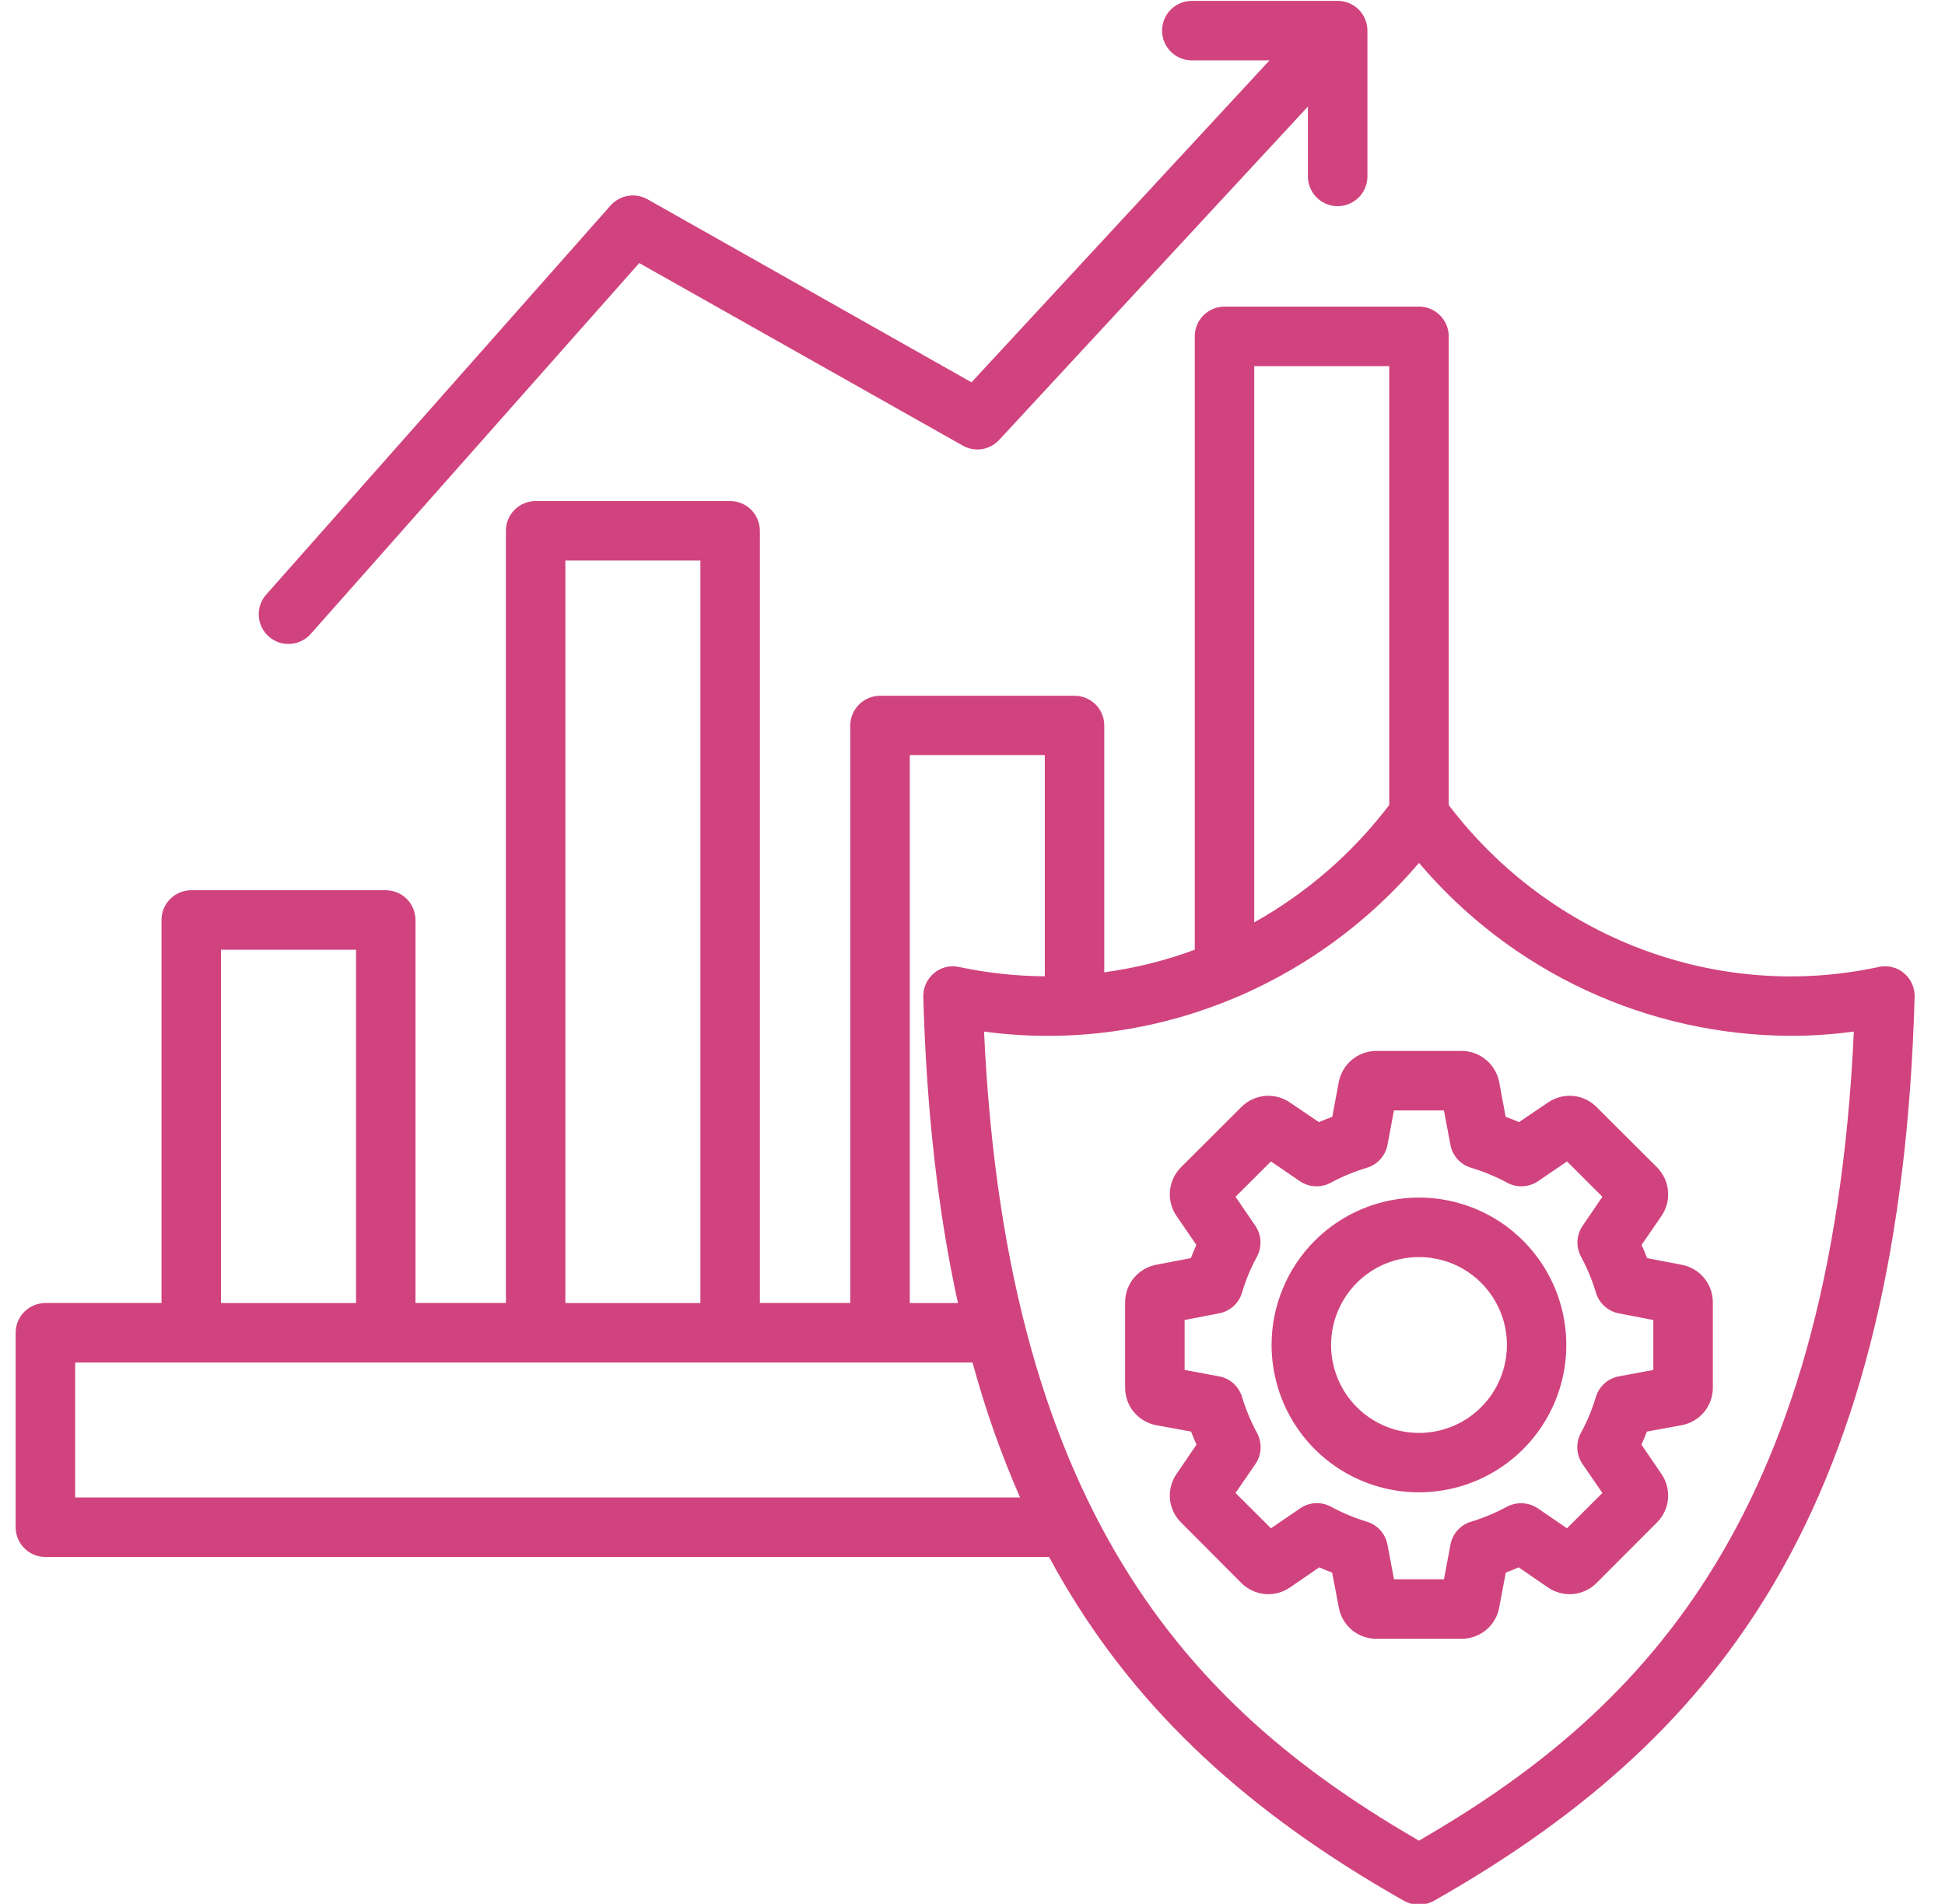 <svg width="47" height="46" viewBox="0 0 47 46" fill="none" xmlns="http://www.w3.org/2000/svg">
<g clip-path="url(#clip0_113_24030)">
<path fill-rule="evenodd" clip-rule="evenodd" d="M34.289 30.373C34.709 30.373 35.12 30.497 35.469 30.73C35.819 30.964 36.091 31.296 36.252 31.684C36.413 32.072 36.455 32.499 36.373 32.911C36.291 33.324 36.089 33.702 35.792 33.999C35.495 34.296 35.116 34.499 34.704 34.581C34.292 34.663 33.865 34.621 33.477 34.46C33.088 34.299 32.757 34.027 32.523 33.678C32.29 33.328 32.165 32.917 32.165 32.497C32.165 31.934 32.389 31.394 32.787 30.995C33.185 30.597 33.725 30.373 34.289 30.373ZM30.727 32.497C30.728 33.202 30.937 33.89 31.328 34.475C31.719 35.061 32.276 35.517 32.926 35.786C33.577 36.056 34.293 36.126 34.983 35.988C35.674 35.851 36.308 35.512 36.806 35.014C37.304 34.516 37.643 33.881 37.781 33.191C37.918 32.5 37.847 31.784 37.578 31.134C37.309 30.483 36.852 29.927 36.267 29.535C35.681 29.144 34.993 28.935 34.289 28.935C33.821 28.935 33.358 29.027 32.926 29.206C32.493 29.385 32.101 29.647 31.77 29.978C31.439 30.309 31.177 30.702 30.998 31.134C30.819 31.566 30.727 32.029 30.727 32.497ZM33.529 27.658C33.505 27.788 33.445 27.91 33.357 28.008C33.268 28.107 33.153 28.179 33.026 28.216C32.725 28.307 32.434 28.427 32.157 28.576C32.041 28.639 31.909 28.669 31.776 28.662C31.644 28.655 31.516 28.612 31.407 28.537L30.712 28.062L29.856 28.916L30.334 29.615C30.408 29.725 30.451 29.853 30.458 29.985C30.465 30.118 30.435 30.25 30.372 30.366C30.222 30.641 30.101 30.932 30.013 31.233C29.975 31.359 29.903 31.473 29.805 31.561C29.706 31.649 29.586 31.709 29.456 31.733L28.626 31.894V33.1L29.46 33.255C29.591 33.279 29.712 33.34 29.81 33.429C29.908 33.519 29.979 33.634 30.016 33.761C30.106 34.059 30.227 34.348 30.375 34.621C30.438 34.738 30.468 34.87 30.462 35.002C30.455 35.135 30.412 35.263 30.337 35.373L29.856 36.072L30.712 36.926L31.417 36.444C31.526 36.369 31.654 36.326 31.786 36.319C31.918 36.312 32.049 36.342 32.166 36.406C32.439 36.554 32.727 36.674 33.024 36.765C33.151 36.802 33.264 36.873 33.353 36.97C33.442 37.068 33.502 37.188 33.527 37.317L33.685 38.158H34.892L35.051 37.317C35.075 37.188 35.135 37.068 35.224 36.97C35.312 36.873 35.426 36.802 35.553 36.765C35.85 36.675 36.138 36.554 36.412 36.406C36.529 36.344 36.66 36.315 36.792 36.322C36.924 36.328 37.051 36.371 37.161 36.444L37.866 36.926L38.721 36.072L38.24 35.373C38.165 35.263 38.122 35.135 38.115 35.002C38.109 34.87 38.139 34.738 38.202 34.622C38.351 34.348 38.471 34.06 38.561 33.762C38.598 33.634 38.669 33.519 38.767 33.43C38.865 33.34 38.986 33.28 39.117 33.255L39.952 33.101V31.894L39.12 31.733C38.991 31.709 38.87 31.649 38.773 31.561C38.675 31.473 38.603 31.359 38.565 31.233C38.475 30.932 38.355 30.642 38.206 30.366C38.142 30.25 38.112 30.118 38.119 29.986C38.126 29.853 38.169 29.725 38.244 29.616L38.721 28.916L37.866 28.062L37.17 28.537C37.061 28.612 36.933 28.656 36.8 28.662C36.668 28.669 36.536 28.639 36.42 28.576C36.143 28.427 35.852 28.307 35.551 28.216C35.424 28.179 35.309 28.107 35.221 28.009C35.132 27.91 35.072 27.789 35.048 27.658L34.892 26.83H33.684L33.529 27.658L33.529 27.658ZM32.351 26.143L32.194 26.984C32.085 27.023 31.977 27.067 31.87 27.112L31.169 26.637C30.992 26.516 30.778 26.46 30.564 26.48C30.349 26.5 30.149 26.594 29.997 26.747L28.538 28.203C28.386 28.356 28.292 28.557 28.272 28.771C28.252 28.985 28.307 29.2 28.429 29.378L28.909 30.078C28.863 30.187 28.818 30.289 28.777 30.398L27.939 30.559C27.728 30.599 27.538 30.711 27.4 30.876C27.263 31.041 27.188 31.249 27.188 31.464V33.53C27.188 33.745 27.263 33.953 27.4 34.118C27.538 34.283 27.728 34.395 27.939 34.435L28.782 34.589C28.822 34.699 28.866 34.801 28.913 34.904L28.429 35.616C28.307 35.793 28.252 36.007 28.271 36.22C28.291 36.433 28.386 36.633 28.538 36.784L29.997 38.248C30.149 38.4 30.349 38.494 30.564 38.514C30.778 38.534 30.992 38.478 31.169 38.357L31.88 37.869C31.982 37.914 32.087 37.959 32.191 37.997L32.352 38.844C32.391 39.056 32.503 39.246 32.669 39.384C32.834 39.521 33.042 39.596 33.257 39.595H35.321C35.536 39.596 35.744 39.521 35.91 39.383C36.075 39.246 36.187 39.056 36.227 38.844L36.386 37.997C36.491 37.959 36.595 37.914 36.697 37.869L37.408 38.357C37.586 38.478 37.8 38.534 38.014 38.514C38.228 38.494 38.428 38.4 38.58 38.248L40.041 36.784C40.193 36.633 40.287 36.433 40.306 36.22C40.326 36.006 40.271 35.793 40.15 35.616L39.664 34.904C39.711 34.801 39.755 34.698 39.796 34.589L40.639 34.435C40.85 34.395 41.041 34.283 41.178 34.118C41.315 33.953 41.39 33.745 41.39 33.53V31.464C41.39 31.249 41.315 31.042 41.178 30.877C41.041 30.711 40.85 30.599 40.639 30.559L39.801 30.398C39.76 30.289 39.715 30.187 39.668 30.078L40.15 29.378C40.271 29.2 40.326 28.985 40.306 28.771C40.286 28.557 40.192 28.356 40.04 28.203L38.579 26.747C38.428 26.594 38.227 26.5 38.014 26.48C37.8 26.46 37.585 26.516 37.408 26.637L36.707 27.112C36.601 27.067 36.493 27.023 36.383 26.984L36.227 26.143C36.186 25.933 36.073 25.742 35.908 25.606C35.743 25.469 35.535 25.393 35.321 25.392H33.257C33.042 25.393 32.835 25.468 32.669 25.605C32.504 25.742 32.392 25.933 32.351 26.143H32.351ZM6.433 14.366L14.756 4.963C14.866 4.841 15.014 4.759 15.175 4.732C15.338 4.706 15.504 4.735 15.647 4.815L23.476 9.237L30.678 1.458H28.8C28.609 1.458 28.426 1.383 28.291 1.248C28.157 1.113 28.081 0.93 28.081 0.74C28.081 0.549 28.157 0.366 28.291 0.232C28.426 0.097 28.609 0.021 28.8 0.021H32.325C32.419 0.021 32.512 0.04 32.6 0.076C32.687 0.112 32.766 0.165 32.833 0.231C32.899 0.298 32.952 0.377 32.988 0.465C33.024 0.552 33.043 0.645 33.043 0.74V4.263C33.043 4.454 32.967 4.637 32.832 4.771C32.697 4.906 32.515 4.982 32.324 4.982C32.133 4.982 31.951 4.906 31.816 4.771C31.681 4.637 31.605 4.454 31.605 4.263V2.575L24.143 10.63C24.033 10.749 23.886 10.827 23.726 10.852C23.566 10.876 23.403 10.846 23.262 10.765L15.447 6.356L7.509 15.316C7.442 15.392 7.359 15.454 7.266 15.495C7.173 15.538 7.073 15.559 6.971 15.559C6.795 15.56 6.626 15.496 6.495 15.38C6.424 15.317 6.367 15.242 6.325 15.157C6.284 15.072 6.259 14.98 6.254 14.886C6.248 14.791 6.261 14.697 6.291 14.608C6.322 14.519 6.37 14.436 6.433 14.366V14.366ZM8.603 22.947V31.484H5.34V22.947L8.603 22.947ZM13.662 13.544V31.484H16.925V13.544L13.662 13.544ZM21.985 18.243H25.247V23.589C24.552 23.584 23.86 23.509 23.181 23.365C23.075 23.34 22.965 23.341 22.858 23.366C22.752 23.392 22.654 23.442 22.57 23.512C22.487 23.582 22.42 23.669 22.375 23.768C22.33 23.867 22.308 23.975 22.311 24.083C22.387 26.817 22.664 29.276 23.148 31.484H21.985V18.242V18.243ZM30.308 8.846V22.286C31.579 21.575 32.69 20.609 33.57 19.449V8.846H30.308ZM43.264 25.027C41.555 25.021 39.867 24.644 38.318 23.923C36.768 23.202 35.394 22.153 34.289 20.849C31.674 23.916 27.711 25.457 23.779 24.924C24.331 36.913 29.103 41.47 34.289 44.474C39.473 41.47 44.247 36.913 44.797 24.924C44.289 24.993 43.777 25.028 43.264 25.027H43.264ZM1.816 36.181V32.921H23.501C23.803 34.035 24.186 35.124 24.649 36.181H1.816ZM3.903 22.228V31.483H1.097C0.906 31.483 0.723 31.559 0.588 31.694C0.454 31.828 0.378 32.011 0.378 32.202V36.9C0.378 37.091 0.454 37.274 0.588 37.408C0.723 37.543 0.906 37.619 1.097 37.619H25.35C25.467 37.837 25.586 38.049 25.708 38.254C27.531 41.348 30.144 43.787 33.934 45.931C34.043 45.99 34.165 46.02 34.288 46.02C34.412 46.02 34.533 45.99 34.642 45.931C38.432 43.787 41.047 41.348 42.869 38.254C44.99 34.654 46.1 30.02 46.266 24.083C46.269 23.974 46.247 23.866 46.202 23.767C46.157 23.669 46.091 23.581 46.007 23.512C45.924 23.441 45.825 23.391 45.719 23.366C45.613 23.34 45.502 23.34 45.396 23.364C41.506 24.205 37.453 22.671 35.006 19.449C35.006 19.442 35.008 19.442 35.008 19.442V8.127C35.008 7.936 34.932 7.754 34.797 7.619C34.662 7.484 34.48 7.408 34.289 7.408H29.589C29.495 7.408 29.401 7.427 29.314 7.463C29.227 7.499 29.148 7.552 29.081 7.619C29.014 7.685 28.961 7.765 28.925 7.852C28.889 7.939 28.87 8.033 28.871 8.127V22.947C28.164 23.209 27.431 23.392 26.684 23.492V17.53C26.685 17.435 26.666 17.342 26.63 17.255C26.594 17.167 26.541 17.088 26.474 17.021C26.407 16.955 26.328 16.902 26.241 16.866C26.154 16.829 26.06 16.811 25.966 16.811H21.266C21.075 16.811 20.893 16.887 20.758 17.022C20.623 17.156 20.547 17.339 20.547 17.53V31.483H18.362V12.825C18.362 12.731 18.343 12.637 18.307 12.55C18.271 12.463 18.218 12.383 18.152 12.317C18.085 12.25 18.006 12.197 17.918 12.161C17.831 12.125 17.738 12.106 17.643 12.107H12.944C12.849 12.106 12.756 12.125 12.668 12.161C12.581 12.197 12.502 12.25 12.435 12.317C12.368 12.384 12.315 12.463 12.279 12.55C12.243 12.637 12.225 12.731 12.225 12.825V31.483H10.04V22.228C10.04 22.134 10.021 22.04 9.985 21.953C9.949 21.866 9.896 21.786 9.83 21.72C9.763 21.653 9.684 21.6 9.596 21.564C9.509 21.528 9.416 21.509 9.321 21.509H4.622C4.527 21.509 4.434 21.528 4.346 21.564C4.259 21.6 4.18 21.653 4.113 21.72C4.046 21.786 3.993 21.866 3.957 21.953C3.921 22.04 3.903 22.134 3.903 22.228Z" fill="#D1437E"/>
</g>
<defs>
<clipPath id="clip0_113_24030">
<rect width="46" height="46" fill="white" transform="translate(0.296)"/>
</clipPath>
</defs>
</svg>
